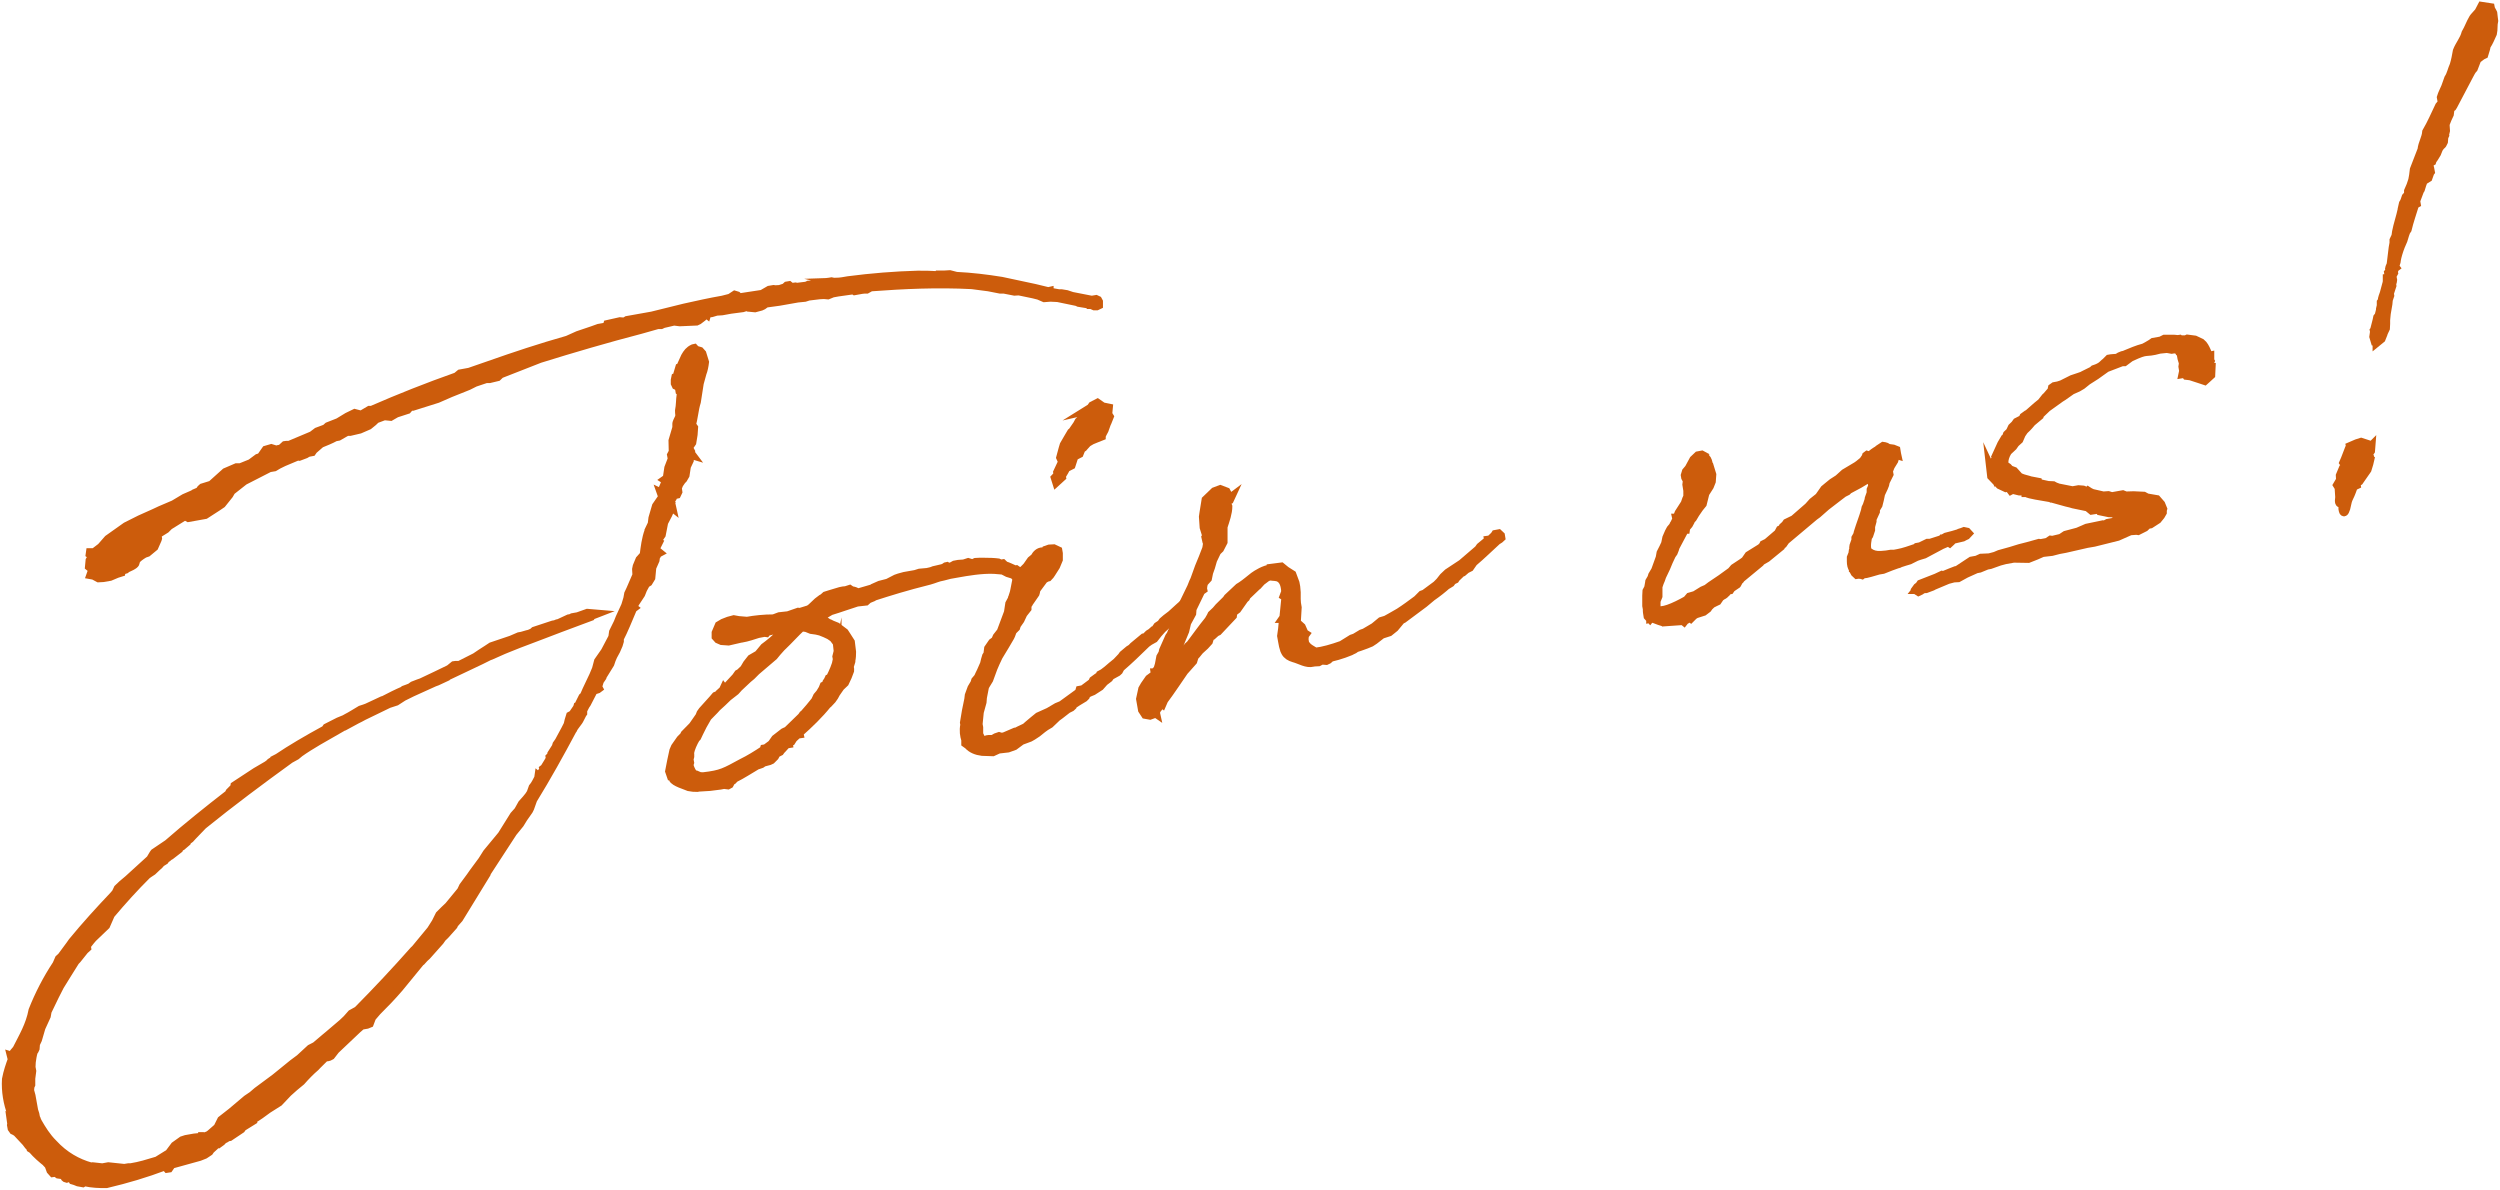 <svg width="292" height="139" viewBox="0 0 292 139" fill="none" xmlns="http://www.w3.org/2000/svg">
<path d="M61.546 93.347L62.009 92.615L62.234 91.981C62.5 91.671 62.697 91.249 62.893 90.882L62.921 90.685L62.991 90.742L63.132 90.389L63.511 89.925L63.483 89.798L63.595 89.713L64.002 89.051L64.254 88.615L64.226 88.431L64.395 88.263L64.423 88.065L64.942 87.248L65.026 86.966L65.293 86.586L65.489 86.22L66.037 85.206L66.331 84.628L66.443 84.149L66.612 83.6L66.977 83.403L67.019 83.262L67.327 82.811H67.384L67.468 82.529L67.594 82.501C67.594 82.501 67.594 82.431 67.65 82.431L67.622 82.304L68.057 81.431L68.225 81.276L68.506 80.628L69.32 78.909L69.643 78.135L69.881 77.233L70.667 76.106L71.551 74.43L71.635 73.824L72.169 72.74L72.393 72.176L73.053 70.74L73.305 69.909L73.403 69.359L73.642 68.852L74.386 67.133L74.358 67.007L74.33 66.486L74.4 66.147L74.722 65.373L75.214 64.823C75.326 63.95 75.452 62.88 75.775 62.034V61.978L76.154 61.189L76.238 60.513L76.645 59.119L77.375 58.062V58.006L77.22 57.569L77.515 57.71L77.459 56.992L77.824 56.132L77.669 56.034L77.908 55.865L78.09 54.653L78.497 53.597L78.413 53.146L78.609 52.78L78.581 51.47L79.03 49.949V49.484C79.03 49.484 79.002 49.428 79.297 48.836C79.451 48.54 79.325 48.244 79.339 47.977C79.48 47.286 79.437 46.709 79.536 46.103V45.779L79.395 45.681L79.339 45.357L79.171 45.117L78.96 45.019L78.848 44.779V44.385L78.918 44.047L79.101 43.948L79.255 44.047L79.171 43.596L79.339 43.032H79.409L80.027 41.666C80.279 41.23 80.49 40.934 80.967 40.708L81.093 40.68L81.346 40.962L81.472 40.934L81.753 41.018L82.005 41.3L82.314 42.3C82.258 42.765 82.16 43.244 82.019 43.596L81.697 44.765L81.36 46.934C81.065 47.85 81.037 48.836 80.742 49.737L80.869 49.709L81.037 49.949L80.981 50.752L80.827 51.695L80.518 52.146L80.223 52.329L80.055 52.484L80.251 52.512L80.588 52.583L80.686 52.766L80.658 52.963L80.728 53.019L80.813 53.132L80.672 53.09L80.63 53.231L80.532 53.442V53.766L80.195 54.484L80.041 55.499L79.788 55.935L79.62 56.104L79.311 56.555L79.171 56.907L78.974 57.273L79.171 57.245L79.199 57.442L79.058 57.738L78.932 57.766L78.862 57.71L78.638 57.95L78.539 58.161L78.483 58.231L78.371 58.316L78.273 58.527L78.371 58.71L78.231 59.062L78.441 59.09L78.469 59.217L78.399 59.161L78.287 59.316L78.217 59.654L78.034 60.077L77.543 61.02L77.262 62.457L76.799 63.133L76.617 63.232L76.912 63.373L76.477 64.246L76.603 64.218L76.701 64.401L76.729 64.598L76.912 64.499L76.982 64.556L76.799 64.654L76.701 64.866L76.589 65.021L76.533 65.429L76.154 66.288L76.041 67.486L75.733 67.993L75.438 68.176L75.087 68.824L74.863 69.387L74.133 70.5L74.091 70.641L73.951 70.937L74.021 70.993L73.909 71.078C73.305 72.5 72.856 73.627 72.365 74.571V74.895L72.239 75.317L71.958 75.965L71.607 76.613L71.425 77.036L71.257 77.529L70.386 78.938L70.344 79.078L70.036 79.529L69.825 80.219L69.923 80.403L69.811 80.487L69.32 80.642L68.534 82.163L68.38 82.389L68.085 82.966V83.29L68.029 83.361L67.734 83.938C67.552 84.361 67.089 84.769 66.906 85.206L66.85 85.276C65.377 88.037 63.876 90.742 62.248 93.39L61.897 94.376L61.757 94.657L61.125 95.559L60.718 96.221L59.904 97.221L56.859 101.898L56.817 102.038L54.011 106.616L53.604 107.278L53.056 107.898L52.958 108.11L51.976 109.208L51.639 109.532L51.373 109.913L49.843 111.631L49.562 111.885L49.282 112.194H49.226L46.63 115.364C45.76 116.378 44.932 117.237 44.034 118.125L43.43 118.829L43.164 119.533L42.855 119.66L42.532 119.716L42.448 119.604C41.985 119.956 41.536 120.364 41.143 120.759L39.178 122.618L38.645 123.308C38.35 123.491 38.21 123.449 37.958 123.491L37.06 124.379L36.835 124.618C36.26 125.111 35.712 125.675 35.165 126.294C34.646 126.717 34.127 127.14 33.622 127.619L32.569 128.731L31.278 129.548C30.703 129.985 30.113 130.408 29.468 130.788L29.496 130.915L28.317 131.647L28.163 131.872L26.816 132.774L26.619 132.802L26.325 132.985L26.086 133.098L25.862 133.337L25.511 133.591L25.371 133.549L25.034 133.873L24.585 134.281L24.43 134.507L23.897 134.859L23.294 135.098L20.038 136L19.73 136.45L19.533 136.479L19.28 136.197C17.007 137.056 14.762 137.718 12.433 138.268C11.591 138.282 10.721 138.239 9.907 138.056H9.851L9.668 138.169L9.121 138.07L8.77 137.929L8.49 137.845L8.307 137.549L8.237 137.493L7.802 137.634L7.662 137.591L7.592 137.535L7.409 137.239L6.806 137.155L6.427 136.887L6.188 136.662L6.371 136.958L6.174 136.986L5.922 136.704L5.809 136.394L6.006 136.422L5.529 135.915V135.859C4.911 135.38 4.28 134.831 3.789 134.253L3.634 134.154V134.098C3.382 133.873 3.213 133.647 3.045 133.408L1.993 132.281L1.768 132.126L1.558 132.027L1.389 131.788L1.319 131.408L1.389 131.07L1.501 130.985L1.305 130.957L1.277 130.76L1.431 130.858L1.319 130.224L1.375 130.154C0.884 128.858 0.646 127.45 0.73 126.055C0.898 125.168 1.165 124.407 1.431 123.689L1.389 123.435H1.333L1.305 123.322L1.445 123.365L1.473 123.167L1.628 122.942L1.951 122.562C2.68 121.111 3.494 119.787 3.831 118.012C4.561 116.167 5.487 114.364 6.623 112.645L6.904 111.997L7.185 111.744L8.195 110.377L8.462 109.997C9.977 108.152 11.619 106.349 13.275 104.602L13.541 104.292L13.78 103.785L14.285 103.306L14.973 102.729L17.569 100.362L17.919 99.771L18.032 99.616L19.617 98.545C21.89 96.559 24.304 94.629 26.732 92.742L26.83 92.531L27.391 91.967L27.419 91.77L29.889 90.15L31.194 89.389L31.433 89.22L31.601 89.051L31.896 88.868C31.896 88.868 32.008 88.784 32.078 88.769V88.713L32.485 88.502C33.944 87.516 35.853 86.389 38 85.22L38.154 84.995L39.543 84.29L40.091 84.065C40.217 84.037 40.329 83.952 40.511 83.853L40.876 83.656L41.353 83.375L42.125 82.91L42.56 82.769L42.869 82.656L44.679 81.811L44.805 81.783C45.591 81.374 46.363 80.98 47.163 80.642L47.219 80.572L47.528 80.459C47.654 80.431 47.766 80.346 47.893 80.332L48.243 80.079L48.861 79.839L49.226 79.712L50.98 78.881L52.495 78.149L53.014 77.726L53.211 77.698H53.66L55.526 76.754L56.172 76.318L56.873 75.867L57.407 75.515L59.076 74.951V75.008L60.129 74.557L60.62 74.346L60.943 74.289L61.574 74.106C61.827 74.064 62.065 73.951 62.248 73.853L62.416 73.698L64.591 72.979L64.914 72.923C65.026 72.838 65.152 72.81 65.279 72.796L66.429 72.261L66.682 72.219L66.864 72.12L67.496 72.007L68.604 71.613L69.601 71.697L68.366 72.176L68.436 72.233L67.454 72.599L65.419 73.359L63.202 74.205L60.564 75.205L59.09 75.796L58.782 75.923L57.322 76.571H57.266C55.877 77.29 54.123 78.064 52.243 78.98L52.187 79.05L51.036 79.585L50.727 79.698L48.117 80.881L47.093 81.388L46.265 81.924L45.395 82.206L42.434 83.642L42.069 83.84L41.648 84.051L40.217 84.826H40.161L39.796 85.037C37.944 86.093 36.218 87.051 34.997 87.924L34.59 88.263L33.874 88.657C30.394 91.178 27.026 93.686 23.701 96.376L22.48 97.644L22.199 97.954L21.849 98.207L21.806 98.348L21.231 98.841L20.992 98.954L20.894 99.165L19.912 99.926L19.73 100.024L19.561 100.179L19.379 100.278L19.224 100.503L18.93 100.686H18.874L18.593 101.01L18.312 101.264L17.807 101.743L17.4 102.01L17.162 102.179C15.716 103.616 14.285 105.194 12.924 106.814L12.363 108.095L10.847 109.546L10.58 109.856L10.103 110.462L10.145 110.715L9.865 110.969L9.009 112.04L8.784 112.279L7.858 113.758L6.988 115.167L6.399 116.322L5.529 118.125L5.431 118.674L4.813 120.026L4.406 121.421L4.168 121.928L4.126 122.463L4.027 122.674L3.915 122.829C3.789 123.238 3.733 123.646 3.677 124.055L3.648 124.646L3.733 125.097L3.62 125.97V126.689L3.522 126.9L3.48 127.365L3.648 127.985L3.957 129.703L4.097 130.14L4.182 130.591C4.252 130.647 4.28 130.774 4.294 130.83L4.406 131.07C4.883 131.901 5.431 132.802 6.216 133.577C7.507 134.985 9.037 135.845 10.623 136.281L10.819 136.253L11.956 136.38L12.657 136.253L14.524 136.45L15.029 136.366H15.295C16.306 136.211 17.302 135.901 18.368 135.577L19.547 134.845L19.73 134.746L20.417 133.83L21.287 133.211L21.722 133.07L22.676 132.901L23.645 132.802V132.732H23.701L23.841 132.774H23.897L24.332 132.619L24.571 132.45L25.427 131.703L25.862 130.83L27.069 129.886L28.837 128.393L29.482 127.957L30.057 127.464L32.148 125.914L34.211 124.238L35.025 123.632L36.26 122.491L36.863 122.181L37.944 121.266L38.35 120.928L40.006 119.519L40.511 119.04L41.059 118.42L41.774 118.026C44.062 115.716 46.209 113.42 48.342 111.011L48.51 110.856L50.348 108.631L50.91 107.743L51.344 106.87L51.906 106.307L52.411 105.828L53.87 104.053L54.109 103.546L54.951 102.405L55.316 101.884L56.326 100.517L56.887 99.63L58.613 97.545L60.045 95.249L60.536 94.7L60.985 93.897L61.476 93.347L61.532 93.277L61.546 93.347ZM97.665 32.947C98.115 32.933 98.634 32.848 99.069 32.764C101.763 32.412 104.541 32.186 107.207 32.116C107.993 32.116 108.709 32.116 109.509 32.172L109.565 32.102H110.224L110.94 32.06L111.698 32.257C113.48 32.341 115.22 32.553 116.974 32.834L120.861 33.665L122.433 34.046L122.559 34.017V34.088L123.653 34.285H123.976L124.58 34.384L125.211 34.595L127.512 35.046L128.018 34.961L128.228 35.06L128.326 35.243V35.637L128.088 35.75H127.821L127.47 35.595H127.204L127.049 35.412L126.937 35.496L125.997 35.342L125.786 35.243L123.541 34.778L122.685 34.736L121.97 34.792L121.324 34.511L120.707 34.356L119.009 34.003L118.49 34.032L117.269 33.792H116.82L115.459 33.525L114.589 33.412L113.522 33.271C109.481 33.06 105.524 33.243 101.58 33.539V33.595L101.23 33.792H100.963L100.71 33.82L100.64 33.764L100.528 33.849L99.826 33.975L99.672 33.877L97.876 34.13L97.245 34.243L96.697 34.468L96.234 34.426L95.715 34.454L94.438 34.609L94.003 34.75L93.161 34.834L91 35.215L89.457 35.426L89.106 35.68L88.867 35.792L88.18 35.975L87.45 35.905L87.38 35.849L87.239 35.806L86.748 35.961L85.345 36.145L84.335 36.328L83.689 36.37L83.128 36.539L82.931 36.567L82.735 36.539L82.609 36.567L82.567 36.708L82.496 36.652L82.047 37.06L81.584 37.412L81.346 37.525L79.395 37.609L78.722 37.525C78.273 37.609 77.852 37.75 77.459 37.821L77.22 37.933H76.827L74.835 38.497C70.892 39.525 66.892 40.694 63.048 41.892L58.445 43.695L58.108 44.019L57.168 44.244H56.775L55.47 44.681L54.684 45.075L52.608 45.906L51.092 46.568L48.229 47.47H47.907L47.584 47.85L46.279 48.273L45.619 48.653L44.89 48.582L43.907 48.949L43.571 49.273L43.051 49.695L42.013 50.146L40.876 50.413H40.61C40.483 50.413 40.371 50.498 40.189 50.597L39.529 50.977L39.15 51.047C38.617 51.343 38 51.583 37.453 51.808L36.596 52.555L36.442 52.78L35.993 52.864L35.811 52.963L35.684 52.991L35.628 53.062L34.955 53.315L34.758 53.287L33.117 53.977L32.513 54.273L32.036 54.555L31.461 54.653L28.514 56.161L27.012 57.344L26.76 57.781L25.904 58.851L25.385 59.203L23.967 60.119L22.003 60.471L21.638 60.274L21.512 60.302L19.744 61.401L19.351 61.795L18.467 62.344L18.383 62.626L18.425 62.88L18.383 63.02L18.004 63.88L17.204 64.542L16.839 64.668C14.888 65.866 16.797 65.528 14.72 66.429L14.664 66.5L14.173 66.655L14.145 66.852L13.653 67.007L12.854 67.345L12.026 67.486L11.507 67.514L11.142 67.317V67.246L10.595 67.148L10.819 66.514L10.426 66.19L10.496 65.457L10.805 64.936L10.51 64.725L10.538 64.528H11.001L11.815 63.908L12.629 62.978L14.734 61.485L16.362 60.668L18.06 59.907L18.719 59.598L20.305 58.921L21.554 58.175L22.592 57.724L22.704 57.64L23.196 57.428H23.266L23.476 57.118L23.645 56.964L24.697 56.639L26.339 55.16L27.616 54.611H28.079L29.3 54.118L30.113 53.512L31.04 53.217L30.689 53.076L31.054 52.555L31.685 52.371L31.826 52.414L31.854 52.541L31.447 52.808L31.882 52.667L32.499 52.484L32.822 52.428L33.271 52.019L33.467 51.991H33.79L36.47 50.864L37.045 50.428L38.028 50.061L38.308 49.808L39.529 49.329L40.596 48.681L41.438 48.273L42.195 48.47L43.15 47.906H43.416C46.644 46.498 49.941 45.188 53.337 43.99L53.744 43.652L54.825 43.455C57.856 42.399 60.873 41.328 63.988 40.384L66.289 39.708L67.51 39.159L69.18 38.595L69.923 38.328L70.878 38.159L70.962 37.877L72.407 37.553L72.94 37.595L73.235 37.412L76.154 36.891L79.915 35.961L80.041 35.933C81.486 35.609 82.945 35.285 84.405 35.032L85.289 34.806L85.822 34.454L86.103 34.539L86.341 34.764C87.225 34.609 88.138 34.511 89.022 34.356L89.849 33.877L90.355 33.792L90.551 33.82L91.07 33.792L91.505 33.651H91.898L91.744 33.539L91.912 33.384L92.165 33.341L92.235 33.398V33.468L92.067 33.567L92.263 33.539H92.53L92.909 33.496L93.049 33.539L94.199 33.398L94.438 33.285L95.154 33.229L95.589 33.088L96.866 32.933L97.118 32.891L97.455 32.961H97.722L97.665 32.947ZM72.983 71.19L73.081 70.979L72.983 71.134V71.19Z" fill="#CC5C0C" stroke="#CC5C0C" stroke-miterlimit="10"/>
<path d="M99.405 77.247L99.237 77.797C99.195 77.938 99.293 78.121 99.265 78.318L98.999 79.022L98.662 79.74L98.157 80.219L97.637 80.966L97.441 81.332L97.174 81.713L96.725 82.192L96.613 82.276C95.701 83.417 94.522 84.558 93.329 85.614L93.358 85.741L93.161 85.769L92.544 86.333V86.403L92.445 86.558L92.193 86.6C92.155 86.647 92.118 86.675 92.081 86.685L92.109 86.882L91.856 86.924L91.421 87.403H91.365L91.098 87.784L90.677 87.995L90.481 88.361L90.088 88.755L89.849 88.868L89.162 89.051L88.923 89.22L88.558 89.347L88.432 89.375C87.478 89.939 86.664 90.474 85.808 90.897L85.584 91.136L85.401 91.235L85.205 91.601L85.022 91.7L84.559 91.643L84.11 91.728L82.889 91.883L81.725 91.953V91.883C81.654 91.883 81.528 91.981 81.472 91.995C81.079 91.995 80.812 91.981 80.476 91.911C80.181 91.77 78.736 91.361 78.595 90.925L78.497 90.347L78.315 90.446L78.189 90.08L78.427 88.854L78.68 87.685L78.862 87.262L79.493 86.361L79.886 85.966L79.985 85.755L80.925 84.797L81.711 83.671L81.851 83.318L82.061 83.022L83.268 81.684L83.591 81.304L83.9 81.177L84.012 81.022L84.461 80.614L84.559 80.403L84.643 80.515L85.962 79.093L86.229 78.712L86.412 78.614L86.917 78.135L87.267 77.543L87.745 76.937L88.572 76.459L89.274 75.613L89.737 75.261L90.256 74.839C90.832 74.346 91.323 73.796 91.828 73.374L90.916 73.402C90.481 73.543 90.116 73.669 89.737 73.74L89.555 73.838L89.499 73.909L89.302 73.881L88.544 74.022C87.983 74.191 87.309 74.444 86.608 74.557H86.552L85.092 74.895L84.293 74.839L83.872 74.656L83.619 74.374V73.909L83.984 73.05L84.461 72.768L85.078 72.528L85.71 72.359L86.257 72.458L87.253 72.543C88.208 72.374 89.232 72.261 90.355 72.261L91.028 72.007L92.052 71.895L93.231 71.486L93.428 71.514L94.48 71.19C94.662 71.092 94.831 70.937 94.999 70.768L95.504 70.289L95.968 69.937L96.15 69.838L96.431 69.585L96.922 69.43L97.483 69.261C97.918 69.12 98.353 68.979 98.802 68.965L99.237 68.824L99.462 68.979C99.728 68.993 99.939 69.092 100.233 69.232L101.973 68.725L102.03 68.655L102.759 68.331L103.699 68.091L104.654 67.599L105.018 67.472L105.636 67.303L106.913 67.077L107.404 66.922L108.176 66.852H108.246C108.498 66.796 108.821 66.739 109.06 66.626C109.382 66.57 109.747 66.443 110.126 66.373L110.365 66.26L110.477 66.176L110.603 66.148L110.758 66.246L111.137 66.176L111.487 65.979L111.936 65.894L112.526 65.852L112.652 65.824L113.087 65.683L113.508 65.809L113.704 65.781L113.943 65.669L114.462 65.641H114.729C115.515 65.641 116.174 65.669 116.581 65.725L116.876 65.866L117.128 65.824L117.367 66.049C117.788 66.176 118.139 66.373 118.574 66.556L118.7 66.528L118.925 66.683L119.261 66.753L119.514 67.105L119.837 67.444L119.865 67.641L119.542 68.021L119.43 68.5L119.037 69.627L118.854 70.049V70.12C118.812 70.19 118.756 70.275 118.77 70.331L118.588 70.754L118.223 70.951L118.139 70.444L118.237 70.233L118.209 70.106C118.223 69.838 118.363 69.486 118.447 69.204L118.518 68.866L118.756 67.641C118.756 67.641 118.672 67.528 118.644 67.401L118.391 67.12L117.704 66.908L117.128 66.612L116.132 66.528C114.673 66.457 112.905 66.767 111.88 66.951L110.926 67.12L110.168 67.317C109.467 67.444 109.172 67.627 108.555 67.796C105.79 68.486 103.868 69.092 102.072 69.669L101.959 69.754L101.412 69.979L101.131 70.233L100.107 70.345C99.111 70.655 98.129 71.021 97.006 71.359L96.529 71.641L96.024 71.726L94.901 72.05L94.62 72.303C95.294 72.388 95.911 72.543 96.388 72.655L96.515 72.627L96.739 72.782L96.88 72.824L97.16 72.965L97.722 73.191L98.634 73.881L98.9 74.289L99.349 74.994L99.49 76.149C99.49 76.473 99.476 76.811 99.405 77.149V77.247ZM97.792 77.064L97.722 76.684L97.876 76.064L97.778 75.163V75.092L97.343 74.515L96.894 74.205L96.388 73.965L95.827 73.74L95.35 73.627L94.747 73.543L94.185 73.317L93.778 73.261L93.638 73.219C92.909 73.881 92.249 74.656 91.239 75.613L90.748 76.163L90.369 76.627L88.32 78.374L87.759 78.938L87.352 79.276L86.229 80.332L86.173 80.403L85.892 80.713L85.022 81.389L84.349 82.037L83.731 82.6L83.451 82.91L82.679 83.699L82.623 83.769L82.075 84.727L81.64 85.6L81.402 86.107C81.402 86.107 81.346 86.178 81.29 86.192C80.939 86.784 80.658 87.417 80.56 87.967L80.588 88.094V88.361L80.504 88.699L80.574 89.079L80.532 89.22L80.504 89.418C80.658 89.911 80.855 90.347 81.219 90.544L81.346 90.516L81.767 90.699C81.893 90.671 82.033 90.713 82.16 90.699C84.278 90.46 84.686 90.178 86.664 89.108C87.506 88.699 88.39 88.15 89.218 87.6L89.26 87.46L89.442 87.431L90.144 86.91L90.565 86.305L91.547 85.544L91.786 85.431L91.912 85.403L93.652 83.713L93.806 83.487L93.919 83.403C94.354 82.938 94.789 82.389 95.224 81.853L95.364 81.558L95.462 81.346L95.785 80.966L96.094 80.459L96.234 80.107L96.473 79.994L96.557 79.712L96.711 79.487L96.809 79.276L96.936 79.248C97.329 78.459 97.651 77.74 97.792 77.05V77.064ZM99.055 69.669C98.564 69.5 97.792 69.965 97.202 70.331L99.055 69.669Z" fill="#CC5C0C" stroke="#CC5C0C" stroke-miterlimit="10"/>
<path d="M129.028 79.557L128.481 80.177L127.653 80.712L127.105 80.938L126.825 81.191L126.783 81.332L126.614 81.501L125.842 81.966L125.309 82.318L125.267 82.459L125.099 82.614L124.678 82.825L123.808 83.501L123.457 83.755L122.615 84.558L122.138 84.84L121.787 85.093L121.156 85.6L120.622 85.952L120.272 86.15L119.289 86.516L118.475 87.121L117.732 87.389L116.637 87.516L115.964 87.826L114.715 87.784C114.041 87.699 113.48 87.474 113.073 87.023L112.778 86.812V86.417C112.624 85.924 112.526 85.347 112.666 84.656L112.624 84.403L112.849 83.051L113.129 81.684L113.185 81.219L113.494 80.374L113.845 79.783L113.929 79.501L114.252 79.121C114.35 78.909 114.434 78.698 114.589 78.402L114.967 77.543L115.08 77.064L115.206 76.642L115.36 76.416L115.444 75.74L115.908 75.064L116.258 74.81L116.441 74.388L116.918 73.782L117.76 71.528L117.914 70.514L118.461 69.5L118.84 69.035L119.009 68.486L119.233 68.246V67.584L119.191 67.26L119.416 66.697L119.809 66.302L119.977 66.133L120.103 66.105L120.075 65.978L120.44 65.457L120.847 65.119C121.043 64.753 121.324 64.443 121.773 64.429C121.829 64.429 121.913 64.471 121.984 64.528L122.152 64.373L122.194 64.232L122.559 64.105L123.078 64.077L123.583 64.316L123.639 64.64V65.359L123.317 66.133L122.797 66.95L122.643 67.176L122.419 67.415L122.292 67.444L121.927 67.641L121.029 68.852L120.959 69.19L120.917 69.331L120.187 70.387C120.145 70.528 120.033 70.613 119.977 70.683V71.078L119.5 71.683L119.163 72.402L118.742 73.007L118.658 73.289L118.265 73.683L118.083 74.177L117.984 74.388L117.381 75.416L116.623 76.67L116.286 77.388L116.006 78.036L115.515 79.374C115.108 80.036 115.052 80.121 115.009 80.248L114.771 81.473L114.729 82.008L114.406 83.177L114.266 84.586L114.336 84.966V85.755C114.574 86.305 114.645 86.361 114.659 86.417L114.939 86.502L115.304 86.375L115.501 86.347H115.964L116.329 86.135L116.693 86.009L116.974 86.093L117.297 86.037L118.574 85.487L118.77 85.459C119.065 85.276 119.43 85.15 119.795 84.952L120.075 84.699L120.763 84.121L121.282 83.699L122.503 83.149L123.457 82.586L124.004 82.361L126.039 80.881L126.123 80.6L126.502 80.529L127.54 79.755L127.597 79.684L127.695 79.473L128.158 79.135L128.354 79.107L128.495 78.811L128.859 78.614L129.323 78.261L129.898 77.768L130.417 77.346L131.02 76.712L131.175 76.487L131.862 75.909L132.157 75.726L132.382 75.487L133.588 74.486L133.785 74.458L134.178 74.064L134.472 73.881L134.753 73.627C134.879 73.599 134.865 73.543 134.935 73.529L135.202 73.148L135.609 72.881L135.82 72.585L136.212 72.247L136.788 71.81L137.068 71.557C137.517 71.148 138.023 70.669 138.654 70.162L138.738 69.88L138.935 69.852L139.131 69.88L139.384 70.233L139.243 70.528L139.075 70.683L138.724 70.937L138.626 71.148L138.486 71.106H138.43L138.458 71.247L137.714 71.838L137.517 71.866L135.763 73.43L135.272 73.979L134.795 74.585L134.262 74.881L133.911 75.134C132.845 76.177 131.834 77.149 130.866 77.98L130.67 78.346L130.501 78.501L129.786 78.895L129.617 79.05L129.519 79.205L129.056 79.557H129.028ZM129.337 49.244L128.986 50.23L128.789 50.597L128.649 50.892V50.963L128.046 51.202L127.498 51.428L127.021 51.709L126.586 52.188L126.53 52.259L126.292 52.428L126.067 52.991L125.464 53.301L125.127 54.343L124.523 54.653L124.327 55.02L123.976 55.611L124.004 55.738L123.387 56.301L123.232 55.809L123.457 55.569C123.457 55.569 123.555 55.358 123.513 55.16L124.088 53.935L123.864 53.442L124.145 52.4L124.271 51.977L124.776 51.104L125.127 50.512L125.239 50.428L125.814 49.597L126.011 49.23L126.46 48.822L126.755 48.244H126.811L127.021 47.934L126.895 47.963L127.19 47.779L127.218 47.906L127.583 47.385L128.186 47.075L128.789 47.498L129.477 47.639L129.407 48.371L129.589 48.667L129.365 49.23L129.337 49.244Z" fill="#CC5C0C" stroke="#CC5C0C" stroke-miterlimit="10"/>
<path d="M136.732 74.191L136.872 73.838L136.928 73.768L137.195 73.064L137.503 72.219L138.023 71.078L138.149 70.655L139.159 68.57L139.384 68.007L139.524 67.711L140.057 66.232L140.52 65.105L140.927 64.049L141.054 63.232L140.983 62.852L140.857 62.88L140.829 62.753L140.927 62.598L140.619 61.598L140.534 60.358L140.591 59.95L140.843 58.386L141.853 57.414L142.527 57.161L143.229 57.428L143.425 57.795L143.509 58.302L143.734 58.133L143.636 58.344L143.509 58.372L143.397 58.527L143.341 58.936C143.341 58.936 143.425 59.048 143.439 59.119C143.439 59.907 143.13 60.753 142.878 61.527V63.302L142.471 64.091L142.134 64.415L141.657 65.415L141.418 66.246L141.194 66.88L141.054 67.57L140.619 68.049L140.534 68.331L140.478 68.739L140.506 68.866L140.268 69.035L139.257 71.12L139.215 71.655L138.626 72.74L138.401 73.698L137.433 76.036L137.265 76.585L136.746 77.726V77.783L136.69 78.121L136.577 78.205L136.451 78.628L136.297 79.248C136.563 78.938 136.647 78.656 136.858 78.36L136.998 78.064L137.054 77.994L137.181 77.571L137.517 77.247L137.672 77.022L137.966 76.515L138.303 76.191L138.766 75.515L139.047 75.261C139.735 74.346 140.422 73.374 141.18 72.444L141.432 72.007L141.531 71.796L142.036 71.317L142.359 70.937L143.257 70.049L143.411 69.824L144.702 68.613L144.997 68.43C145.53 68.077 145.979 67.669 146.442 67.317C146.793 67.063 147.677 66.5 148.449 66.429V66.359L149.655 66.204L150.189 66.641L150.918 67.105L151.283 68.091L151.367 68.542L151.424 69.19V69.979L151.452 70.444L151.536 70.951L151.438 72.613L151.466 72.74L152.013 73.233L152.336 73.965L152.49 74.064L152.378 74.219L152.336 74.684L152.42 75.191L152.757 75.585L153.051 75.796L153.641 76.149C154.539 76.05 155.605 75.74 156.714 75.346L157.892 74.613L158.257 74.487L159.029 74.022L159.394 73.895L160.517 73.233L161.316 72.571L161.878 72.402L162.411 72.106L163.421 71.528C164.123 71.078 164.824 70.556 165.526 70.035L166.087 69.472L166.396 69.359L167.785 68.331L168.178 67.936L168.599 67.401L169.104 66.922L170.746 65.838L172.683 64.176L172.893 63.88L173.693 63.218L173.889 63.19L173.861 63.063L174.058 63.035L174.563 62.556L174.661 62.401L175.04 62.33L175.279 62.556L175.321 62.809L175.152 62.964L174.858 63.147C173.96 63.964 173.061 64.852 172.093 65.669L171.672 66.274L171.251 66.486L170.858 66.824L170.732 66.852L170.059 67.5L169.96 67.655L169.722 67.767C169.722 67.767 169.609 67.852 169.553 67.922L169.441 68.077L169.146 68.26H169.076C168.515 68.768 167.869 69.275 167.238 69.711L166.326 70.472L163.884 72.289L163.646 72.402L163.59 72.472L162.888 73.317L162.257 73.824L161.387 74.106L160.517 74.782L160.11 75.05L159.562 75.275L158.819 75.543L158.384 75.684L158.145 75.853L157.906 75.966L157.724 76.064C157.233 76.275 156.742 76.43 156.237 76.585L155.423 76.797L155.142 77.05L154.904 77.163L154.37 77.121L154.005 77.318L153.486 77.346L153.36 77.374C152.602 77.571 151.859 77.05 151.101 76.853C150.68 76.726 150.329 76.529 150.133 76.163L150.02 75.923C149.908 75.613 149.852 75.303 149.782 74.909L149.669 74.275L149.782 73.458L149.894 72.261H149.838L149.936 72.12L150.175 69.711H150.119L149.964 69.613L150.147 69.12C150.104 68.134 149.782 67.415 148.926 67.359C148.533 67.359 148.364 67.19 147.901 67.472L147.326 67.908L146.891 68.387C146.891 68.387 146.835 68.458 146.779 68.472L145.6 69.599L145.502 69.81L145.333 69.965L144.492 71.162L144.028 71.514L143.972 71.923L142.26 73.74L142.022 73.853L141.573 74.261L141.334 74.374L141.166 74.923L140.731 75.402L140.562 75.557L140.113 75.966L139.735 76.43L139.51 76.67L139.342 77.219L138.794 77.839L138.303 78.388C137.517 79.515 136.802 80.628 135.946 81.769L135.763 82.192L135.693 82.135L135.216 82.741C135.216 82.741 135.16 82.741 135.104 82.825L135.062 82.966L134.879 83.065L134.964 83.177L134.992 83.304L134.767 83.149L134.627 83.445L134.318 83.558L133.771 83.459L133.42 82.924L133.195 81.642L133.448 80.473L133.701 80.036L134.22 79.29L134.921 78.769L134.893 78.571H134.949L135.09 78.6L135.048 78.346L135.216 78.177L135.384 77.628L135.553 76.74L135.805 76.303L135.876 75.966L136.577 74.388L136.732 74.162V74.191Z" fill="#CC5C0C" stroke="#CC5C0C" stroke-miterlimit="10"/>
<path d="M216.408 64.88C216.422 64.612 216.379 64.359 216.52 64.063L216.492 63.936L216.52 63.739L216.744 63.105V62.837L216.913 62.541C216.913 62.471 217.011 62.33 216.997 62.26L217.039 62.119C217.292 61.288 217.614 60.499 217.853 59.668L217.923 59.33L218.063 59.048L218.274 58.414L218.302 58.217L218.526 57.583V57.189L218.709 56.766L218.625 56.259L218.47 56.09L218.288 55.794L218.063 56.034L217.937 56.062L217.165 56.527L215.902 57.203L215.734 57.372L215.313 57.583L214.738 58.02L213.292 59.133L212.268 60.034L211.917 60.288L208.549 63.119L208.283 63.499L208.156 63.528L208.002 63.823L206.346 65.176L205.687 65.556L205.575 65.711L203.343 67.556L203.231 67.711L203.119 67.796L202.922 68.162L202.74 68.26V68.331L202.221 68.683L202.066 68.908L201.87 68.936L201.603 69.246L201.491 69.331L201.435 69.401L201.323 69.486L201.14 69.585L200.902 69.754L200.593 70.204L200.354 70.317L199.933 70.528L199.597 70.852L199.442 71.078L198.979 71.43L198.053 71.725L197.646 71.993V72.049L197.492 72.204L197.422 72.148H197.352L196.987 72.359L196.79 72.388L196.748 72.528L196.692 72.599L196.622 72.543L196.678 72.472L196.425 72.514L194.615 72.641V72.571L194.222 72.641L193.815 72.514L193.114 72.247C192.987 72.275 192.917 72.219 192.777 72.247V72.19L192.721 72.261L192.468 71.979C192.412 71.655 192.37 71.402 192.384 71.134L192.314 70.754V69.57L192.342 69.035L192.538 68.669L192.637 68.12L192.665 67.922L192.917 67.486L193.001 67.204L193.352 66.612L193.886 65.133L193.984 64.584L194.278 64.006L194.517 63.499L194.657 62.823L194.938 62.175L195.134 61.809L195.457 61.429L195.499 61.288L195.597 61.133L195.836 60.626L195.808 60.499H195.864L196.089 59.922L196.804 58.809L196.973 58.316L197.071 58.104L197.113 57.964V57.301L197.001 56.597L197.057 56.132L196.86 55.766L196.818 55.513L196.945 55.09L197.267 54.71L197.815 53.696L198.32 53.217L198.769 53.132L199.134 53.329V53.4C199.134 53.4 199.162 53.456 199.218 53.456C199.456 53.681 199.513 53.991 199.569 54.315L199.639 54.372L199.962 55.428L199.905 56.231L199.681 56.794L199.162 57.611L198.853 58.851L198.474 59.316L198.32 59.541L198.011 59.992L197.702 60.513L197.478 60.753L197.436 60.894L197.239 61.26L196.917 61.64L196.888 61.837H196.832L196.72 61.936L195.682 63.894L195.597 64.175L195.457 64.528L195.247 64.823C195.008 65.331 194.77 65.823 194.587 66.317L194.11 67.317C194.026 67.598 193.942 67.81 193.843 68.021L193.675 68.514V68.979V69.641L193.451 70.204V70.599L193.394 70.669C193.422 70.866 193.465 71.049 193.549 71.162C193.956 71.613 195.541 70.937 197.029 70.092L197.352 69.711L197.983 69.528L198.867 68.979L199.358 68.767L199.821 68.415C200.649 67.88 201.407 67.345 202.221 66.739L202.544 66.359L202.95 66.091L203.484 65.739L203.834 65.486L204.255 64.88L205.729 63.964C205.785 63.894 205.827 63.809 205.897 63.809L205.995 63.598L206.416 63.387L207.665 62.316L207.721 62.246L207.918 61.88L208.156 61.767L208.255 61.556L208.535 61.302L208.69 61.077L209.532 60.668L211.23 59.189L211.721 58.64L212.464 58.048L213.096 57.147L213.503 56.809L214.022 56.386L214.724 55.935L215.004 55.682L215.453 55.273L216.871 54.428L217.109 54.259L217.628 53.836L217.937 53.386L217.979 53.245L218.091 53.16L218.372 53.245C218.653 53.005 219.004 52.738 219.368 52.541L219.424 52.47L219.958 52.118L220.154 52.146C220.351 52.174 220.519 52.343 220.603 52.456L220.715 52.371L221.122 52.428L221.473 52.569L221.515 52.822L221.417 53.033L221.543 53.005L221.571 53.132L221.431 53.09L221.459 53.217L221.347 53.372L221.221 53.794L220.814 54.456L220.589 55.02L220.659 55.4L220.224 56.273L220.154 56.611L220.014 56.964L219.775 57.471L219.677 57.682L219.537 58.358L219.382 58.978L219.074 59.485V59.752L218.681 60.612V60.879L218.512 61.499V61.894L218.302 62.527L218.148 62.753C217.979 63.64 217.965 64.302 218.316 64.499C218.695 64.767 219.102 64.88 219.691 64.852L220.337 64.795L220.842 64.711H221.235L221.684 64.626C222.385 64.499 223.059 64.246 223.859 63.978L223.915 63.908L224.294 63.837L225.136 63.429H225.458L226.82 62.992L226.876 62.922H226.932L227.297 62.711L228.111 62.499L228.728 62.316H228.798C228.854 62.232 228.91 62.218 228.981 62.203H229.037L229.402 62.063L229.738 62.133L229.893 62.302L229.668 62.541L229.43 62.654L229.247 62.753L228.111 63.02L227.886 63.26L227.718 63.415L227.563 63.316L226.777 63.654L224.743 64.739L224.181 64.908L223.817 65.035L223.031 65.429L222.469 65.598L222.034 65.739L221.908 65.767C221.852 65.838 221.796 65.852 221.726 65.866L221.599 65.894L220.856 66.162L219.93 66.528L219.424 66.612C218.667 66.81 218.063 67.049 217.6 67.063L217.488 67.148L217.348 67.105C217.221 67.133 217.151 67.077 217.081 67.091L216.885 67.119L216.646 66.894L216.548 66.711L216.52 66.584L216.45 66.528V66.457C216.281 66.288 216.211 65.908 216.211 65.57V65.119L216.295 64.908L216.408 64.88Z" fill="#CC5C0C" stroke="#CC5C0C" stroke-miterlimit="10"/>
<path d="M258.042 41.863L258.07 41.99L258.168 42.173L258.07 42.385V42.652L258.224 42.892H258.28L258.238 43.807L257.789 44.216L257.508 44.469L256.877 44.258L255.839 43.92L255.375 43.864L255.207 43.624L254.954 43.666L255.025 43.328L254.94 42.821L254.997 42.413L254.828 41.849L254.716 41.215L254.562 41.117L254.449 40.877L253.972 40.765L253.649 40.821L253.102 40.722L252.26 40.807C250.324 41.342 251.053 40.694 248.822 41.751L248.121 42.272H247.854L246.016 42.976L244.795 43.849L243.799 44.483L243.167 44.99L242.69 45.272L241.96 45.596L240.964 46.3L240.669 46.483L239.098 47.61L238.256 48.413L238.214 48.554L237.302 49.315L236.979 49.695L236.754 49.935L236.418 50.259L236.109 50.709L235.828 51.357L235.379 51.766L235.113 52.146L234.495 52.724C234.187 53.231 234.074 53.653 234.074 54.048C233.99 54.724 234.102 54.245 234.495 54.569L234.748 54.851L235.239 55.034L235.646 55.484L235.898 55.766H235.969C236.39 55.949 236.797 56.006 237.147 56.132L238.031 56.301L238.059 56.428L239.224 56.682L239.814 56.71L240.178 56.907H240.234L240.305 56.949L242.073 57.301L242.774 57.175L243.308 57.217L243.869 57.442L243.925 57.372L244.079 57.471L244.374 57.611L245.665 57.907L246.254 57.865L246.661 57.992L247.938 57.766L248.289 57.907L249.201 57.879L250.394 57.935L250.759 58.133L251.909 58.33L252.401 58.893L252.625 59.443L252.583 59.583V59.851L252.373 60.217L251.994 60.682L251.166 61.217L250.843 61.274L250.506 61.598L249.72 61.992L249.524 61.964L248.808 62.02L247.349 62.668L244.585 63.358L243.757 63.499L241.231 64.077L240.473 64.218L239.659 64.429L238.565 64.556L237.835 64.88L236.909 65.246L235.197 65.218L234.187 65.401L233.555 65.57L232.447 65.964L232.068 66.035L231.212 66.387L230.833 66.457L229.612 67.007L228.714 67.5L228.195 67.528L227.507 67.711L225.865 68.401L225.683 68.5L225.009 68.753L224.869 68.711L224.813 68.782L224.56 68.824L224.322 68.993L224.083 69.106L223.929 69.007L223.901 68.88H223.845L223.901 68.81L223.831 68.753L223.943 68.598L224.055 68.514H224.111L224.322 68.204L226.16 67.486L226.82 67.176L226.96 67.218L227.816 66.866L228.433 66.626L228.616 66.598L230.257 65.514L230.889 65.401L231.38 65.176L232.348 65.133L233.036 64.95L233.527 64.739L234.846 64.373L235.898 64.049L236.839 63.809L238.158 63.443L238.354 63.471L239.112 63.33L239.519 63.063L239.715 63.091C240.038 63.035 240.333 62.922 240.726 62.851L241.259 62.499L242.69 62.119L243.729 61.668L245.623 61.274L245.819 61.302L246.184 61.105L246.886 60.978L247.405 60.555L248.457 60.175L248.121 60.105L247.896 59.95H247.181L246.325 59.907L245.3 59.696L245.202 59.513H244.935L244.304 59.612L243.841 59.231L242.143 58.879L241.862 58.795L241.385 58.682L239.659 58.203H239.603L239.533 58.161C238.242 57.921 237.105 57.794 236.67 57.555H236.614V57.499L236.193 57.372H235.87L235.057 57.175L234.874 57.273L234.608 56.921L234.285 56.978L233.569 56.639L232.601 55.625L232.489 54.653L232.601 54.893C232.615 54.625 232.699 54.343 232.853 54.062C232.938 53.78 233.162 53.555 233.232 53.273L233.162 53.217L233.78 51.864L234.13 51.273L234.257 51.245L234.439 50.752L234.776 50.428L235.014 49.92L235.351 49.596L235.562 49.301L236.165 48.991H236.221L236.362 48.695L236.712 48.441H236.783L237.919 47.441L238.438 47.019L238.915 46.413L239.084 46.258L239.407 45.878L239.631 45.638L239.701 45.3L239.94 45.131L240.389 45.047L240.824 44.906L242.031 44.3L242.83 44.033L243.195 43.906L243.378 43.807L244.402 43.3L244.57 43.145C245.567 42.835 245.637 42.497 245.932 42.314L246.325 41.92L246.577 41.877L247.293 41.821L247.587 41.638L247.896 41.511C248.022 41.483 248.149 41.469 248.331 41.37C248.878 41.145 249.608 40.821 250.422 40.61L250.787 40.413L251.264 40.131L251.503 39.962L252.387 39.807L252.808 39.596H253.916L254.379 39.638L254.576 39.61L254.646 39.666H255.305L255.488 39.581L256.358 39.694L257.073 40.032L257.312 40.258L257.48 40.497C257.663 40.793 257.789 41.159 258 41.596L258.126 41.568V41.892L258.07 41.962L258.042 41.863Z" fill="#CC5C0C" stroke="#CC5C0C" stroke-miterlimit="10"/>
<path d="M276.943 52.132L276.901 52.667L276.635 53.048L276.747 53.287L276.606 53.583L276.817 53.681L276.705 54.16L276.494 54.851L275.554 56.203L275.189 56.4L275.231 56.654L274.993 56.766L274.88 56.851C274.277 58.597 274.333 57.809 274.01 59.372C273.842 59.865 273.73 60.02 273.632 59.443C273.73 58.105 273.056 59.485 273.253 58.062L273.183 56.949L273 56.654L273.351 56.062L273.323 55.541L273.646 54.766L273.954 54.653L273.758 54.625L273.898 54.273L273.73 54.034L273.912 53.611L274.319 52.555L274.572 52.512L274.502 52.132L275.287 51.794L275.779 51.639L276.817 51.977L276.915 52.16L276.943 52.132ZM285.559 15.804L285.461 16.016L285.419 16.551L285.278 16.833L285.222 16.903L285.054 17.058L284.843 17.354L284.619 17.917L284.31 18.424L284.1 18.72L284.058 18.861L283.875 18.96L283.693 19.382L283.805 19.622L283.889 20.073L283.833 20.143L283.609 20.777L283.314 20.96L283.075 21.073L282.893 21.566L282.725 22.115L282.626 22.27L282.177 23.467L282.233 23.791L282.051 23.89C281.756 24.862 281.406 25.848 281.181 26.805L281.027 27.031L280.9 27.383L280.69 28.073L280.409 28.721C280.185 29.285 279.974 29.989 279.918 30.383L279.89 30.581L279.722 31.13L279.806 31.243L279.694 31.327L279.609 31.609L279.567 31.75L279.595 31.877L279.399 32.243L279.483 32.694L279.455 32.891L279.371 33.172L279.399 33.37L279.104 34.271L279.146 34.525L278.978 35.018L278.936 35.483L278.739 36.638L278.669 37.37V37.821L278.641 38.356L278.501 38.652L278.403 38.863L278.361 39.004L278.136 39.567L277.617 39.99V39.919L277.406 39.891L277.238 39.328L277.322 38.722L277.294 38.596L277.35 38.525V38.455L277.617 37.412L277.687 37.074L277.743 37.004L277.799 36.933L277.855 36.863L278.01 36.243C277.982 36.116 278.08 35.905 278.108 35.694V35.426V35.299L278.22 35.144C278.22 34.82 278.375 34.525 278.459 34.243L278.739 33.2C278.739 33.2 278.796 33.13 278.781 33.06L278.81 32.862V32.538H278.88L278.992 32.06L278.964 31.862L279.132 31.707L279.076 31.384C279.104 31.186 279.216 31.031 279.259 30.89L279.497 28.933L279.595 28.383V28.059L279.792 27.637L279.834 27.496L279.89 27.087C280.058 26.2 280.367 25.355 280.55 24.467V24.411L280.69 23.791C280.844 23.566 280.928 23.284 281.013 23.016L281.293 22.706V22.312L281.574 21.664L281.784 21.03L281.883 20.481L281.967 19.805L282.865 17.481C282.935 16.748 283.356 16.142 283.412 15.41C283.973 14.452 284.437 13.382 284.914 12.382L285.236 12.001L285.124 11.367C285.25 10.945 285.447 10.593 285.629 10.156L285.98 9.17C286.289 8.719 286.387 8.114 286.626 7.606C286.794 7.057 286.892 6.508 286.99 5.958C287.257 5.254 287.804 4.634 288.001 3.874C288.352 3.282 288.52 2.733 288.871 2.141L288.983 1.986L289.474 1.437L289.53 1.366L289.867 0.718L290.877 0.873C290.92 1.127 291.088 1.296 291.186 1.535C291.242 1.859 291.228 2.127 291.284 2.437C291.172 2.916 291.256 3.423 291.144 3.902C290.905 4.409 290.723 4.902 290.414 5.353L290.344 5.691L290.134 6.381L289.895 6.494L289.32 6.93L288.913 7.987C288.688 8.226 288.548 8.508 288.394 8.804L286.527 12.353L286.429 12.508L286.191 12.677L286.106 13.354L285.868 13.861L285.643 14.424L285.615 14.621L285.657 15.269L285.545 15.748L285.559 15.804Z" fill="#CC5C0C" stroke="#CC5C0C" stroke-miterlimit="10"/>
</svg>
